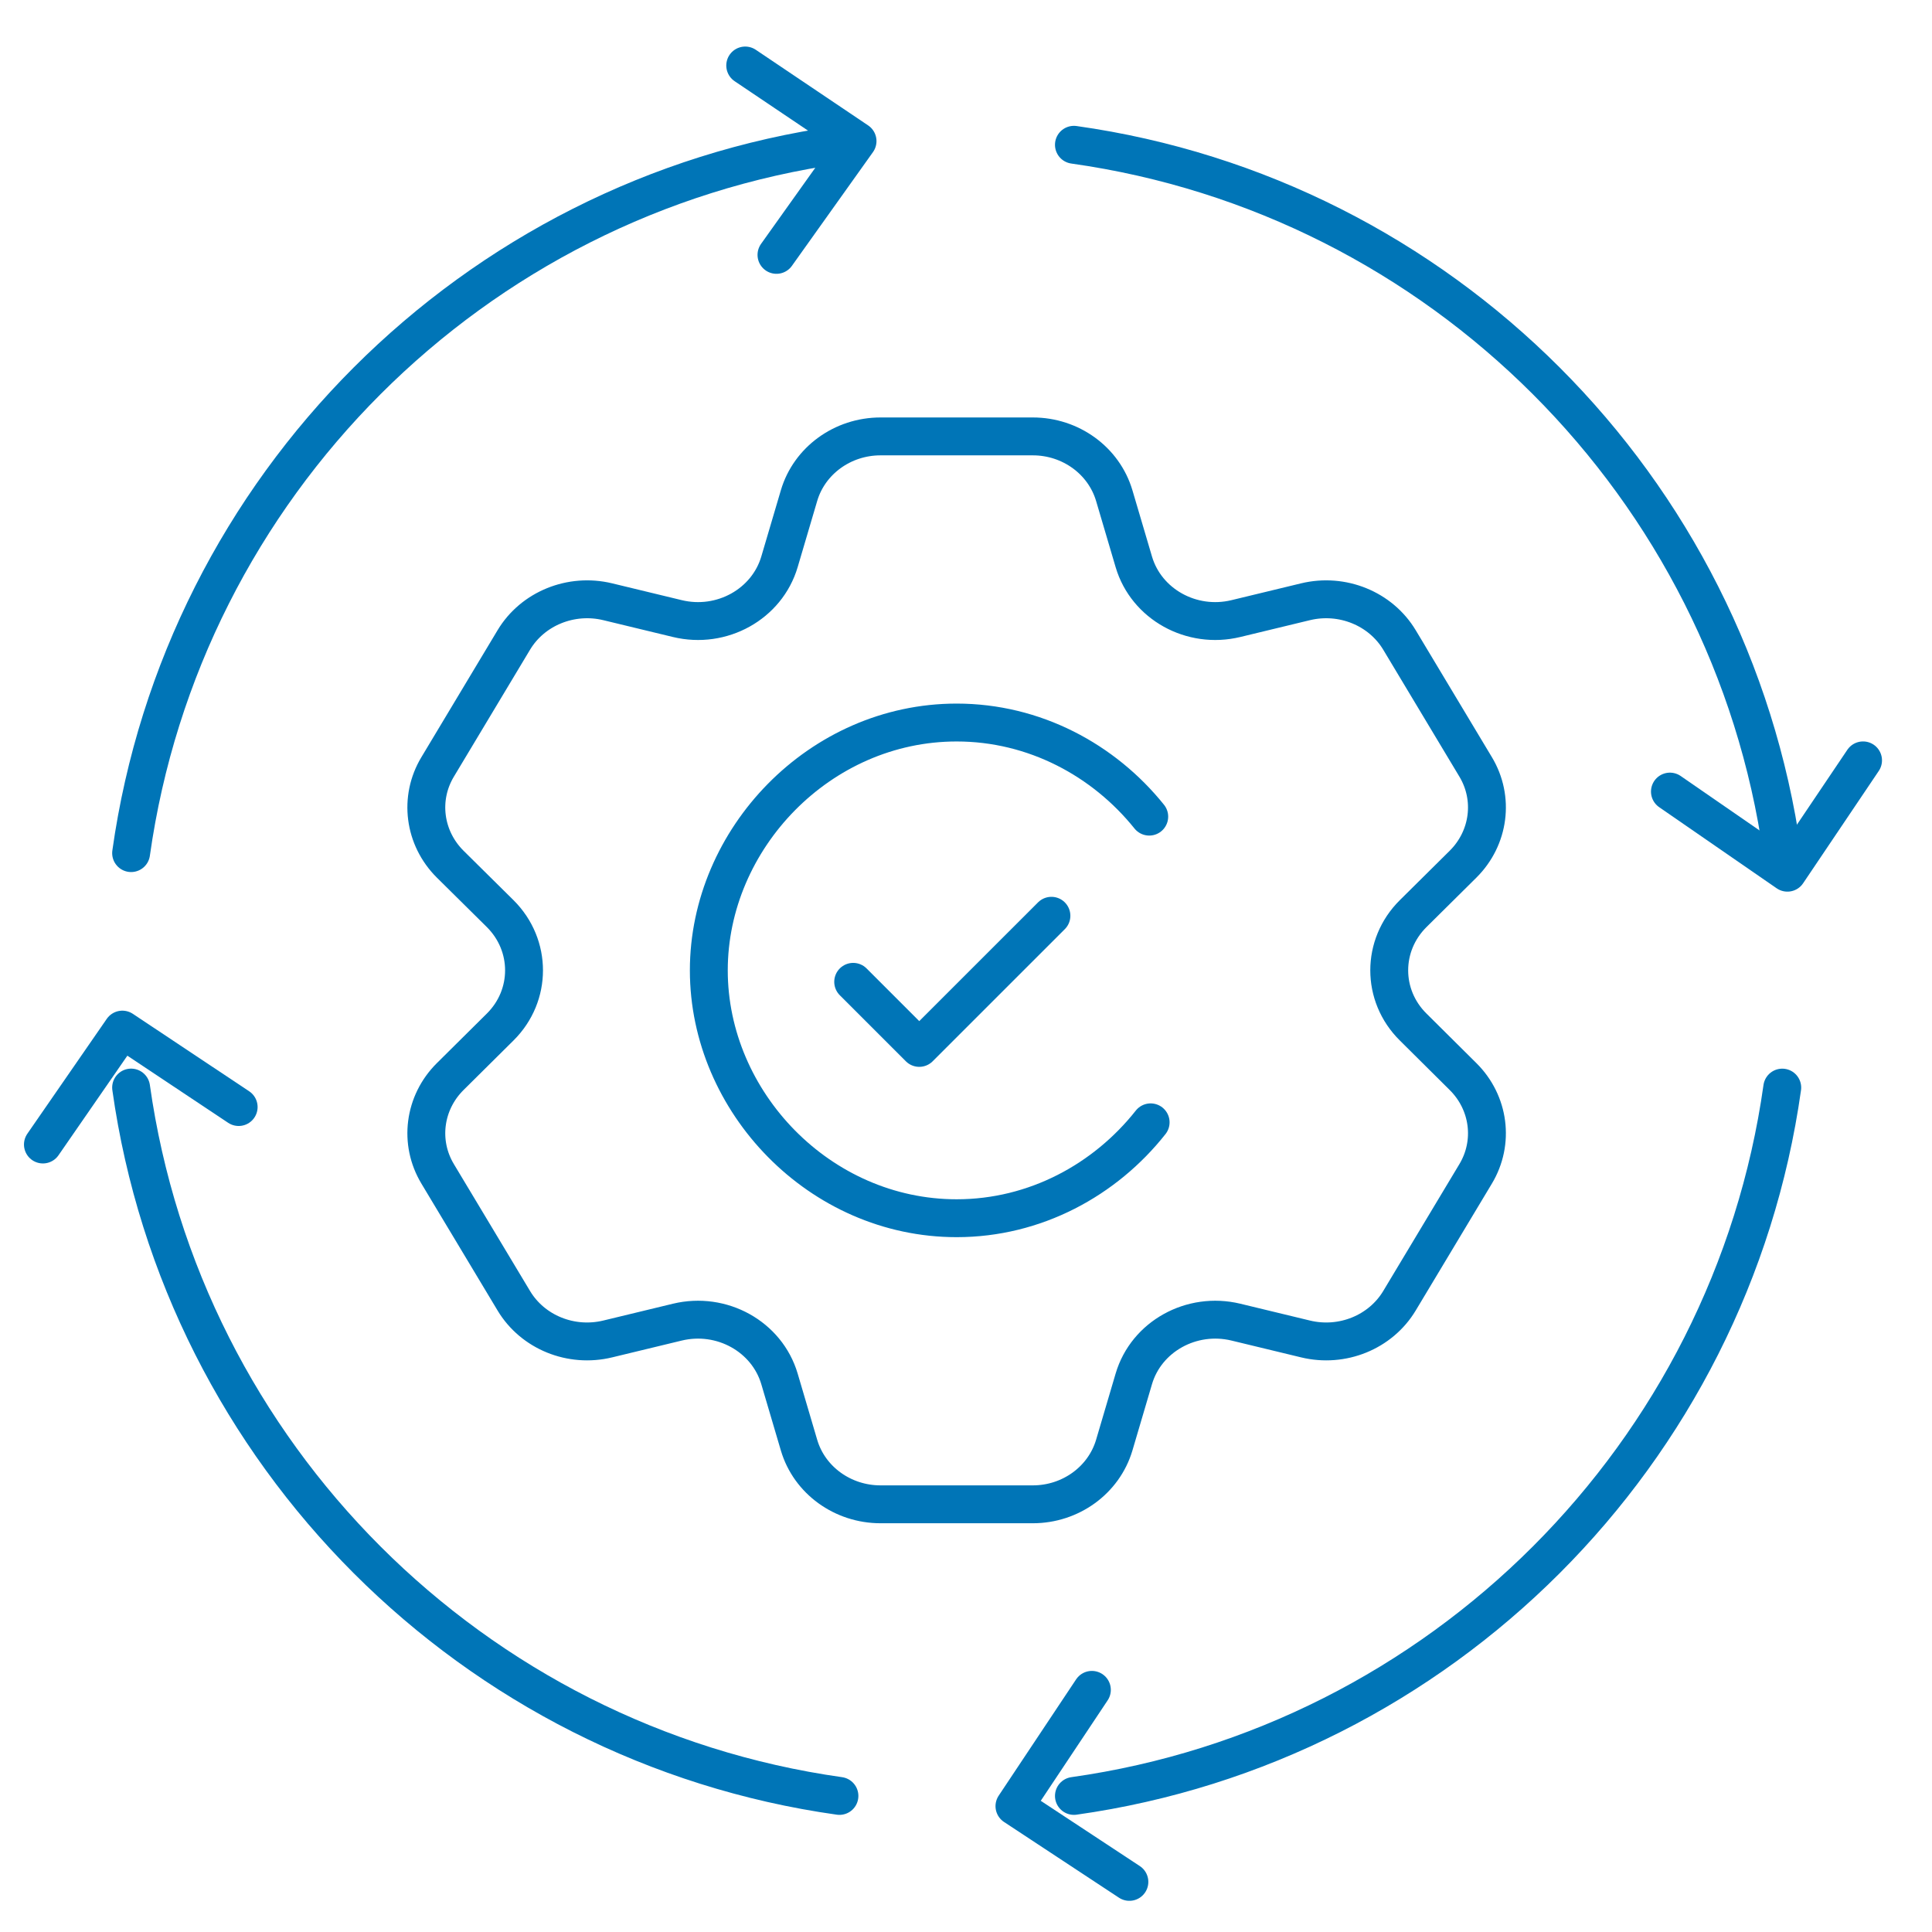 <svg width="51" height="51" viewBox="0 0 51 51" fill="none" xmlns="http://www.w3.org/2000/svg">
<g clip-path="url(#clip0_442_134)">
<path d="M37.303 27.11C36.462 26.278 36.462 24.953 37.303 24.118L38.621 22.812C39.316 22.122 39.452 21.072 38.952 20.242L36.943 16.894C36.444 16.063 35.43 15.651 34.462 15.885L32.624 16.329C31.454 16.612 30.26 15.949 29.93 14.832L29.413 13.081C29.138 12.157 28.261 11.52 27.264 11.52H23.243C22.245 11.52 21.366 12.158 21.093 13.081L20.576 14.832C20.245 15.949 19.052 16.612 17.881 16.329L16.043 15.885C15.076 15.651 14.061 16.063 13.563 16.894L11.554 20.242C11.053 21.072 11.19 22.122 11.884 22.812L13.204 24.118C14.043 24.953 14.043 26.278 13.204 27.11L11.884 28.419C11.19 29.108 11.053 30.158 11.554 30.989L13.563 34.336C14.061 35.168 15.076 35.58 16.043 35.345L17.881 34.901C19.052 34.619 20.245 35.281 20.576 36.398L21.093 38.15C21.366 39.073 22.245 39.71 23.243 39.71H27.264C28.261 39.71 29.138 39.073 29.413 38.15L29.93 36.398C30.26 35.281 31.454 34.619 32.624 34.901L34.462 35.345C35.43 35.58 36.444 35.168 36.943 34.336L38.952 30.989C39.452 30.158 39.316 29.108 38.621 28.419L37.303 27.11Z" stroke="#0075B7" stroke-miterlimit="10" stroke-linecap="round" stroke-linejoin="round"/>
<path d="M30.337 21.557C29.138 20.064 27.306 19.073 25.253 19.073C21.64 19.073 18.711 22.141 18.711 25.615C18.711 29.09 21.64 32.158 25.253 32.158C27.328 32.158 29.175 31.145 30.374 29.627" stroke="#0075B7" stroke-miterlimit="10" stroke-linecap="round" stroke-linejoin="round"/>
<path d="M22.522 25.918L24.266 27.662L27.755 24.174M28.823 44.608L26.779 47.678L29.813 49.677M19.672 1.729L22.637 3.725L20.497 6.728" stroke="#0075B7" stroke-miterlimit="10" stroke-linecap="round" stroke-linejoin="round"/>
<path d="M3.461 22.52C4.824 12.842 12.481 5.184 22.159 3.822M28.349 3.822C38.027 5.184 45.684 12.842 47.047 22.52M22.159 47.408C12.481 46.045 4.824 38.388 3.461 28.709M47.047 28.71C45.684 38.388 38.027 46.045 28.349 47.408" stroke="#0075B7" stroke-miterlimit="10" stroke-linecap="round" stroke-linejoin="round"/>
<path d="M6.3 29.223L3.23 27.179L1.133 30.212M49.18 20.072L47.183 23.037L44.082 20.896" stroke="#0075B7" stroke-miterlimit="10" stroke-linecap="round" stroke-linejoin="round"/>
</g>
<defs>
<clipPath id="clip0_442_134">
<rect width="50" height="50" fill="white" transform="translate(0.156 0.703)"/>
</clipPath>
</defs>
</svg>
